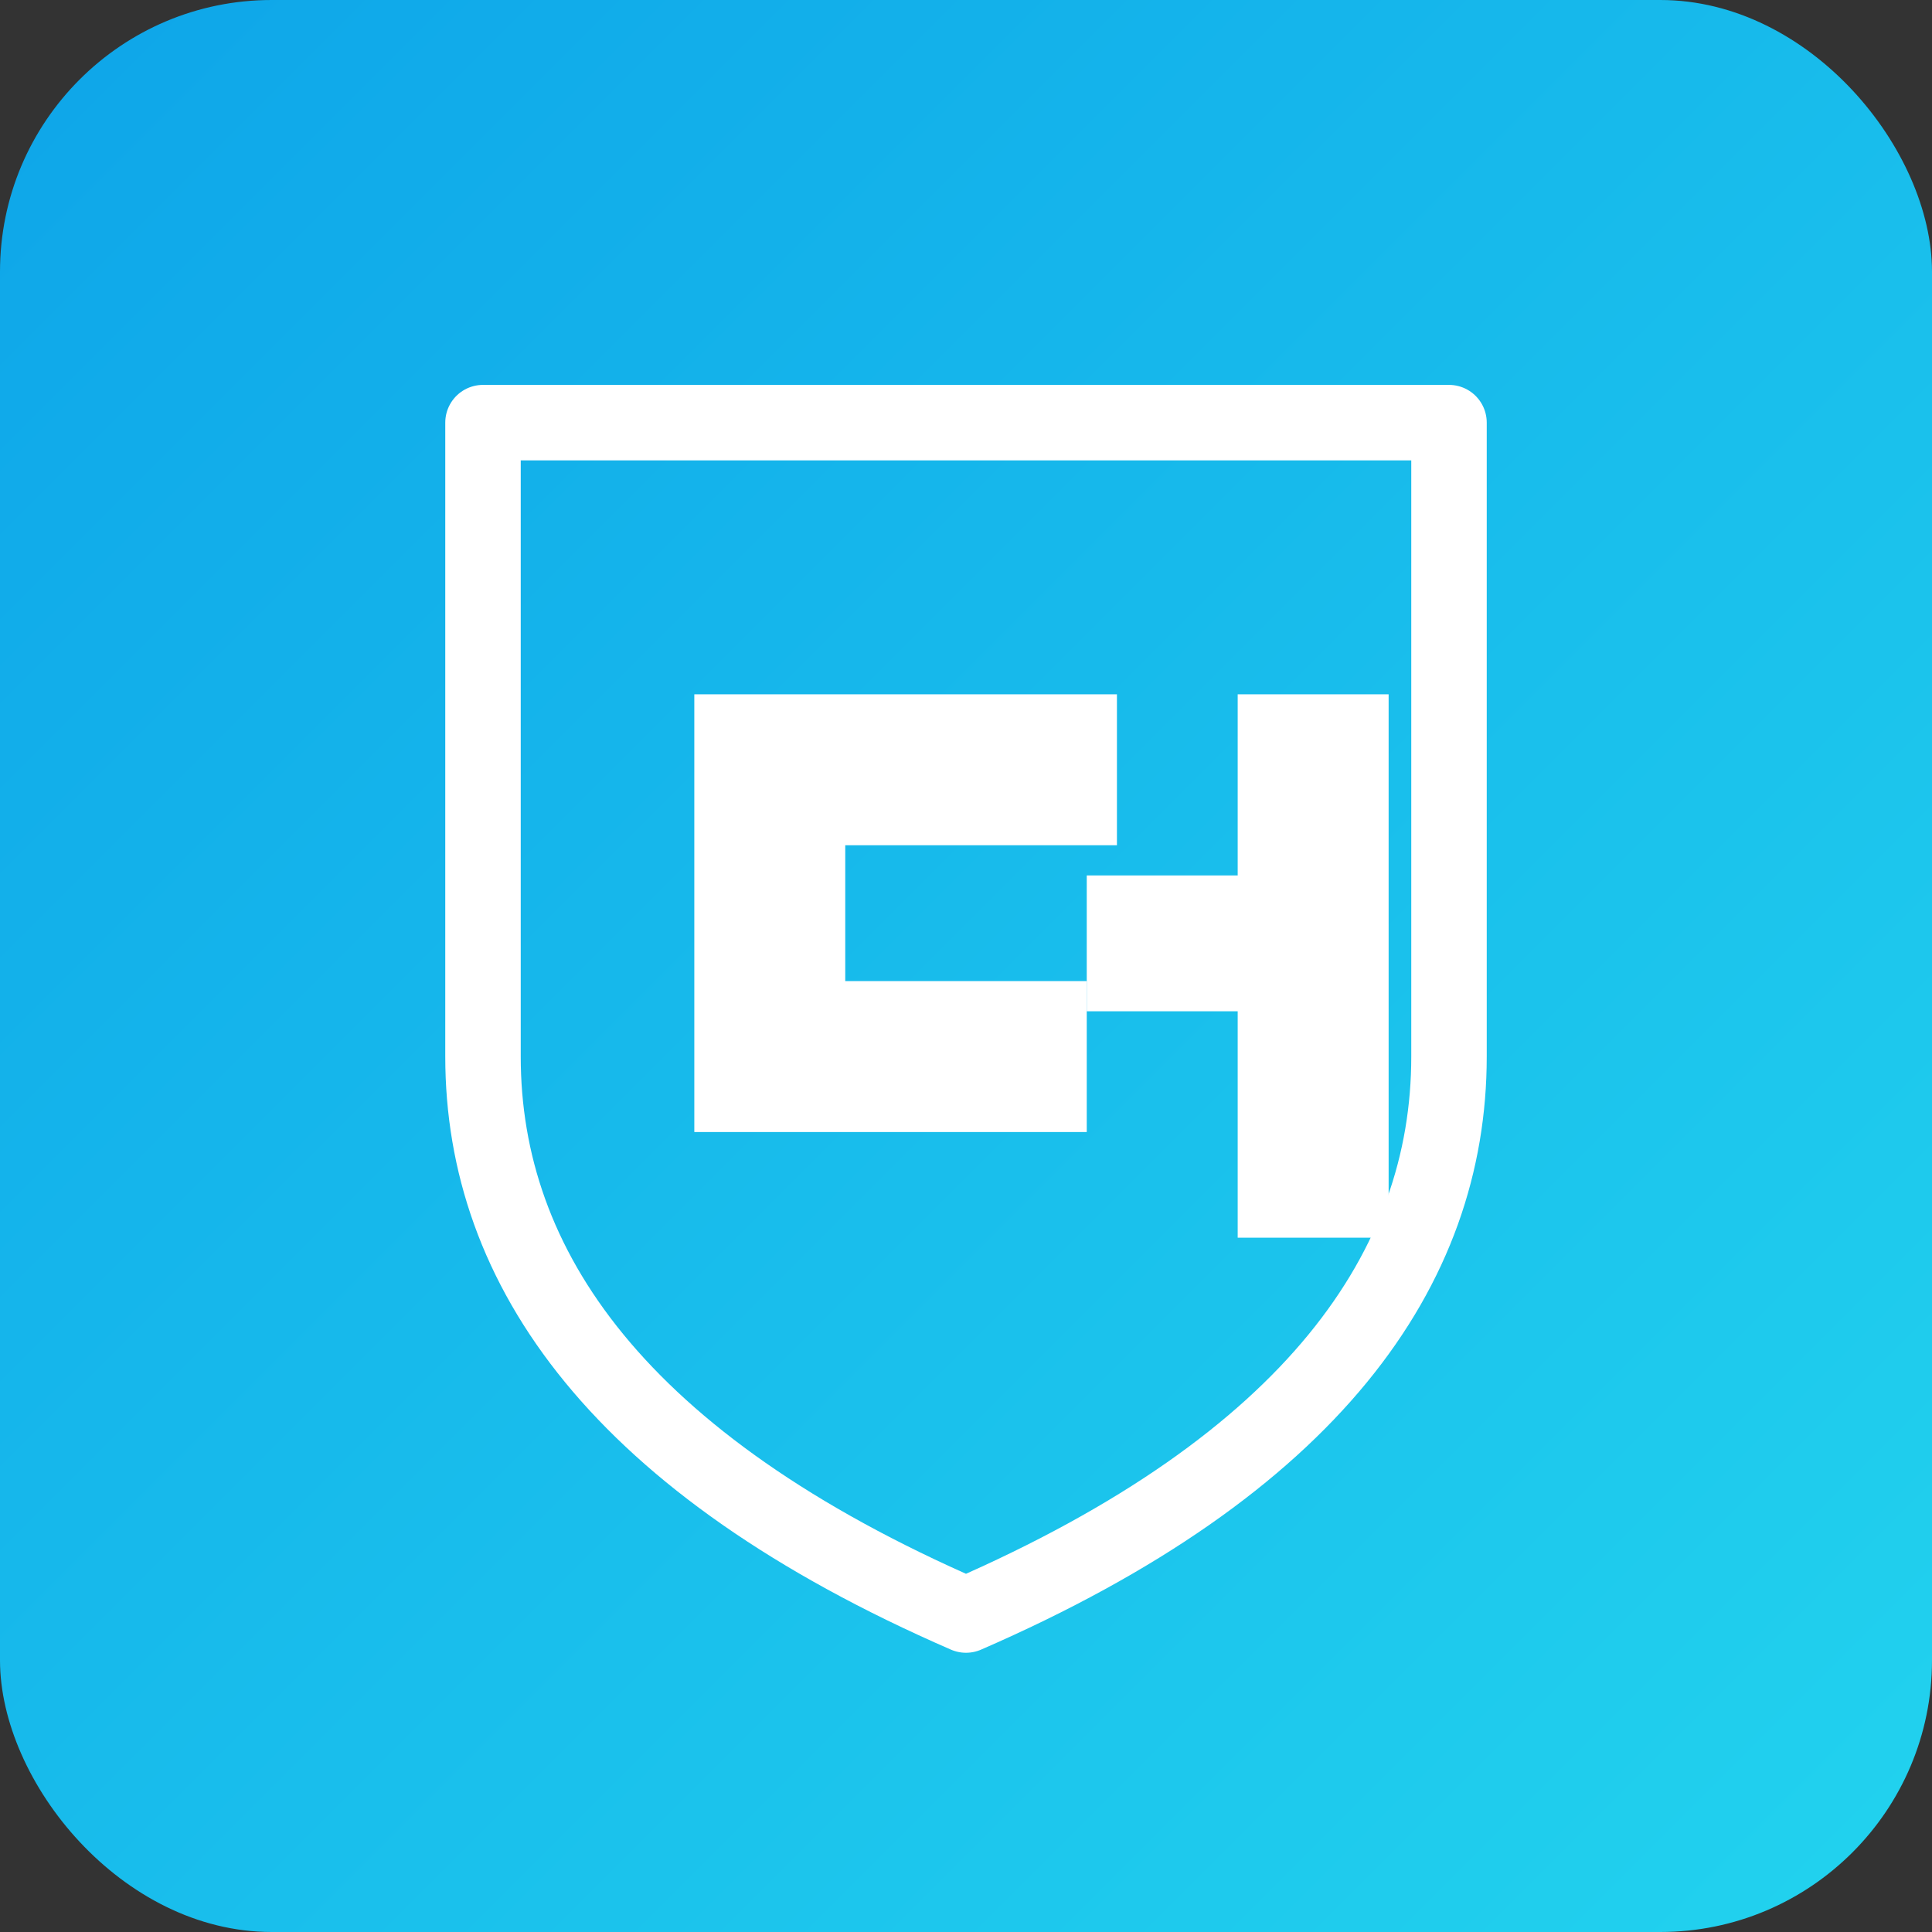 <?xml version="1.0" encoding="UTF-8" standalone="no"?>
<svg xmlns="http://www.w3.org/2000/svg" viewBox="0 0 256 256">
  <rect x="0" y="0" width="256" height="256" fill="#333333" stroke="none"/>
  <defs>
    <linearGradient id="g" x1="0" y1="0" x2="1" y2="1">
      <stop offset="0" stop-color="#0ea5e9"/>
      <stop offset="1" stop-color="#22d3ee"/>
    </linearGradient>
  </defs>
  <rect width="256" height="256" rx="36" ry="36" fill="url(#g)"/>
  <!-- Shield outline -->
  <path d="M64 56h128v84c0 28-18 54-64 74-46-20-64-46-64-74V56z" fill="none" stroke="white" stroke-width="10" stroke-linejoin="round"/>
  <!-- FL monogram -->
  <path d="M92 92h56v20h-36v18h32v20h-52V92z" fill="white"/>
  <path d="M164 92h20v72h-20v-30h-20v-18h20V92z" fill="white"/>
</svg>
